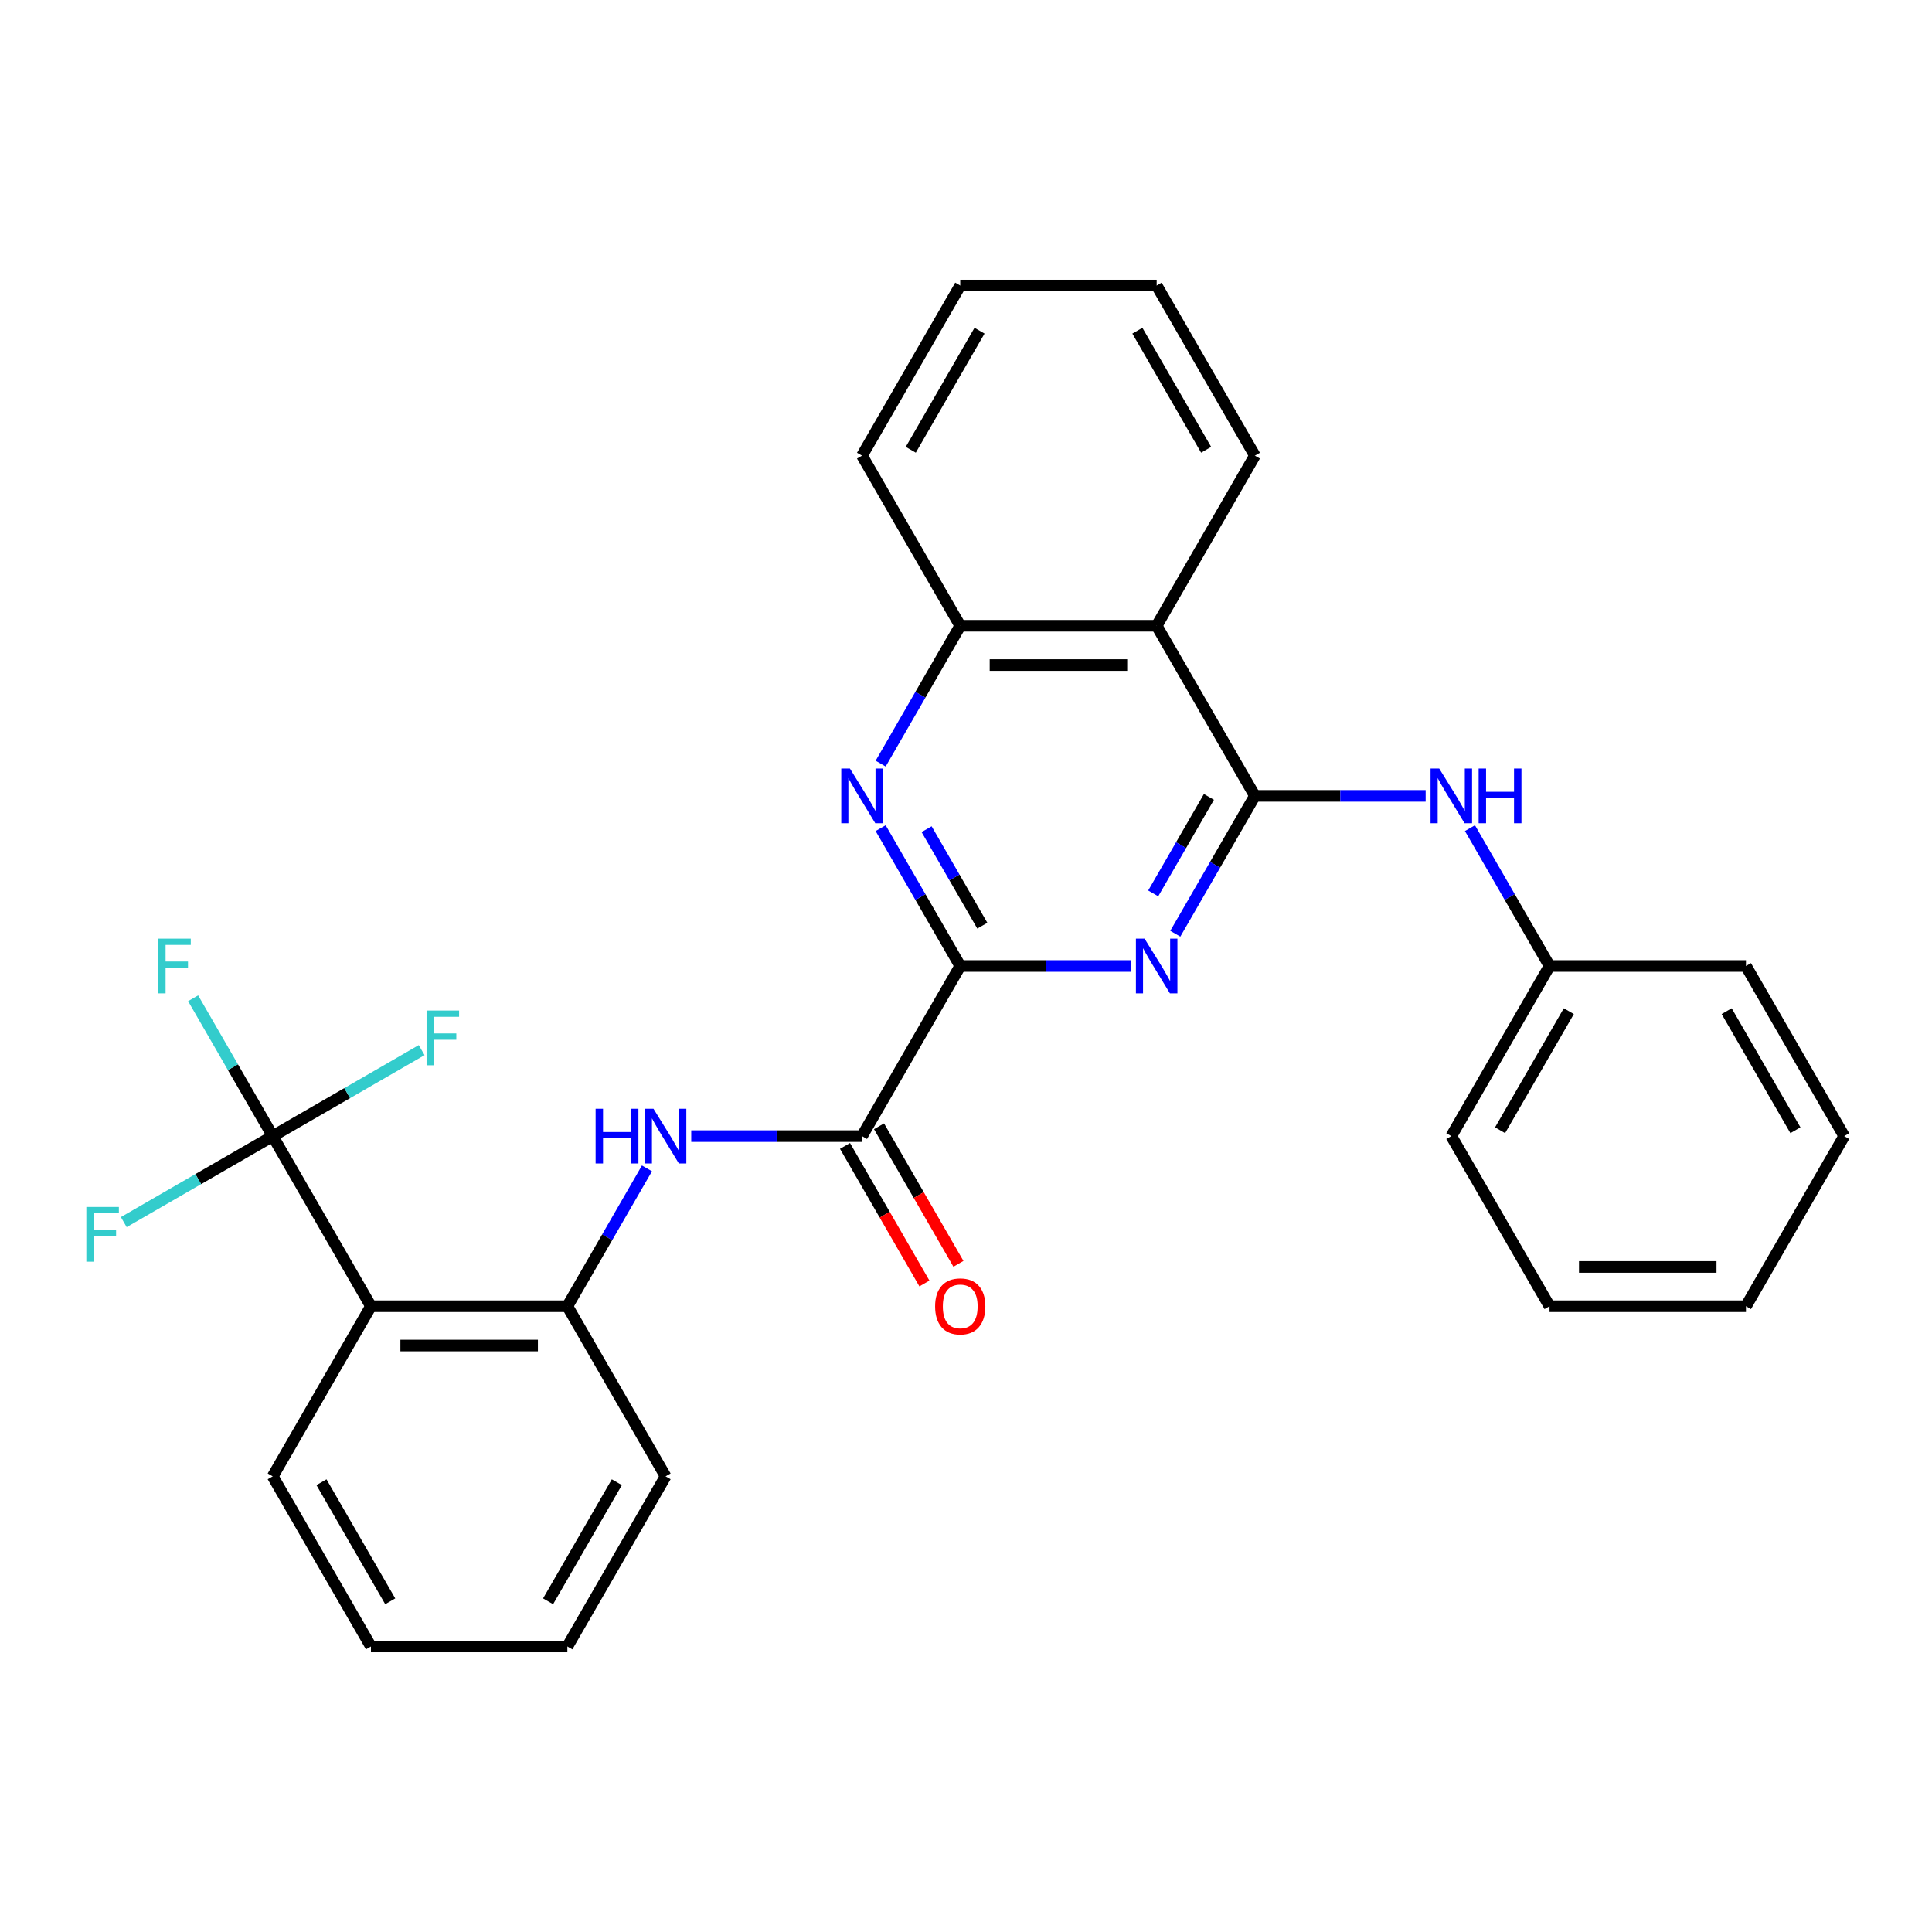 <?xml version='1.0' encoding='iso-8859-1'?>
<svg version='1.1' baseProfile='full'
              xmlns='http://www.w3.org/2000/svg'
                      xmlns:rdkit='http://www.rdkit.org/xml'
                      xmlns:xlink='http://www.w3.org/1999/xlink'
                  xml:space='preserve'
width='1000px' height='1000px' viewBox='0 0 1000 1000'>
<!-- END OF HEADER -->
<rect style='opacity:1.0;fill:#FFFFFF;stroke:none' width='1000' height='1000' x='0' y='0'> </rect>
<path class='bond-0' d='M 649.526,411.948 L 628.929,447.623' style='fill:none;fill-rule:evenodd;stroke:#000000;stroke-width:6px;stroke-linecap:butt;stroke-linejoin:miter;stroke-opacity:1' />
<path class='bond-0' d='M 628.929,447.623 L 608.332,483.298' style='fill:none;fill-rule:evenodd;stroke:#0000FF;stroke-width:6px;stroke-linecap:butt;stroke-linejoin:miter;stroke-opacity:1' />
<path class='bond-0' d='M 625.737,412.484 L 611.319,437.456' style='fill:none;fill-rule:evenodd;stroke:#000000;stroke-width:6px;stroke-linecap:butt;stroke-linejoin:miter;stroke-opacity:1' />
<path class='bond-0' d='M 611.319,437.456 L 596.901,462.428' style='fill:none;fill-rule:evenodd;stroke:#0000FF;stroke-width:6px;stroke-linecap:butt;stroke-linejoin:miter;stroke-opacity:1' />
<path class='bond-6' d='M 649.526,411.948 L 598.689,323.897' style='fill:none;fill-rule:evenodd;stroke:#000000;stroke-width:6px;stroke-linecap:butt;stroke-linejoin:miter;stroke-opacity:1' />
<path class='bond-10' d='M 649.526,411.948 L 693.722,411.948' style='fill:none;fill-rule:evenodd;stroke:#000000;stroke-width:6px;stroke-linecap:butt;stroke-linejoin:miter;stroke-opacity:1' />
<path class='bond-10' d='M 693.722,411.948 L 737.917,411.948' style='fill:none;fill-rule:evenodd;stroke:#0000FF;stroke-width:6px;stroke-linecap:butt;stroke-linejoin:miter;stroke-opacity:1' />
<path class='bond-1' d='M 585.408,500 L 541.212,500' style='fill:none;fill-rule:evenodd;stroke:#0000FF;stroke-width:6px;stroke-linecap:butt;stroke-linejoin:miter;stroke-opacity:1' />
<path class='bond-1' d='M 541.212,500 L 497.016,500' style='fill:none;fill-rule:evenodd;stroke:#000000;stroke-width:6px;stroke-linecap:butt;stroke-linejoin:miter;stroke-opacity:1' />
<path class='bond-5' d='M 497.016,500 L 446.18,588.052' style='fill:none;fill-rule:evenodd;stroke:#000000;stroke-width:6px;stroke-linecap:butt;stroke-linejoin:miter;stroke-opacity:1' />
<path class='bond-29' d='M 497.016,500 L 476.419,464.325' style='fill:none;fill-rule:evenodd;stroke:#000000;stroke-width:6px;stroke-linecap:butt;stroke-linejoin:miter;stroke-opacity:1' />
<path class='bond-29' d='M 476.419,464.325 L 455.822,428.65' style='fill:none;fill-rule:evenodd;stroke:#0000FF;stroke-width:6px;stroke-linecap:butt;stroke-linejoin:miter;stroke-opacity:1' />
<path class='bond-29' d='M 508.447,479.13 L 494.03,454.158' style='fill:none;fill-rule:evenodd;stroke:#000000;stroke-width:6px;stroke-linecap:butt;stroke-linejoin:miter;stroke-opacity:1' />
<path class='bond-29' d='M 494.03,454.158 L 479.612,429.185' style='fill:none;fill-rule:evenodd;stroke:#0000FF;stroke-width:6px;stroke-linecap:butt;stroke-linejoin:miter;stroke-opacity:1' />
<path class='bond-2' d='M 455.822,395.247 L 476.419,359.572' style='fill:none;fill-rule:evenodd;stroke:#0000FF;stroke-width:6px;stroke-linecap:butt;stroke-linejoin:miter;stroke-opacity:1' />
<path class='bond-2' d='M 476.419,359.572 L 497.016,323.897' style='fill:none;fill-rule:evenodd;stroke:#000000;stroke-width:6px;stroke-linecap:butt;stroke-linejoin:miter;stroke-opacity:1' />
<path class='bond-3' d='M 141.16,588.052 L 191.997,676.103' style='fill:none;fill-rule:evenodd;stroke:#000000;stroke-width:6px;stroke-linecap:butt;stroke-linejoin:miter;stroke-opacity:1' />
<path class='bond-12' d='M 141.16,588.052 L 120.563,552.377' style='fill:none;fill-rule:evenodd;stroke:#000000;stroke-width:6px;stroke-linecap:butt;stroke-linejoin:miter;stroke-opacity:1' />
<path class='bond-12' d='M 120.563,552.377 L 99.966,516.702' style='fill:none;fill-rule:evenodd;stroke:#33CCCC;stroke-width:6px;stroke-linecap:butt;stroke-linejoin:miter;stroke-opacity:1' />
<path class='bond-13' d='M 141.16,588.052 L 102.615,610.305' style='fill:none;fill-rule:evenodd;stroke:#000000;stroke-width:6px;stroke-linecap:butt;stroke-linejoin:miter;stroke-opacity:1' />
<path class='bond-13' d='M 102.615,610.305 L 64.07,632.559' style='fill:none;fill-rule:evenodd;stroke:#33CCCC;stroke-width:6px;stroke-linecap:butt;stroke-linejoin:miter;stroke-opacity:1' />
<path class='bond-14' d='M 141.16,588.052 L 179.705,565.798' style='fill:none;fill-rule:evenodd;stroke:#000000;stroke-width:6px;stroke-linecap:butt;stroke-linejoin:miter;stroke-opacity:1' />
<path class='bond-14' d='M 179.705,565.798 L 218.25,543.544' style='fill:none;fill-rule:evenodd;stroke:#33CCCC;stroke-width:6px;stroke-linecap:butt;stroke-linejoin:miter;stroke-opacity:1' />
<path class='bond-4' d='M 191.997,676.103 L 293.67,676.103' style='fill:none;fill-rule:evenodd;stroke:#000000;stroke-width:6px;stroke-linecap:butt;stroke-linejoin:miter;stroke-opacity:1' />
<path class='bond-4' d='M 207.248,696.438 L 278.419,696.438' style='fill:none;fill-rule:evenodd;stroke:#000000;stroke-width:6px;stroke-linecap:butt;stroke-linejoin:miter;stroke-opacity:1' />
<path class='bond-16' d='M 191.997,676.103 L 141.16,764.155' style='fill:none;fill-rule:evenodd;stroke:#000000;stroke-width:6px;stroke-linecap:butt;stroke-linejoin:miter;stroke-opacity:1' />
<path class='bond-7' d='M 446.18,588.052 L 401.984,588.052' style='fill:none;fill-rule:evenodd;stroke:#000000;stroke-width:6px;stroke-linecap:butt;stroke-linejoin:miter;stroke-opacity:1' />
<path class='bond-7' d='M 401.984,588.052 L 357.788,588.052' style='fill:none;fill-rule:evenodd;stroke:#0000FF;stroke-width:6px;stroke-linecap:butt;stroke-linejoin:miter;stroke-opacity:1' />
<path class='bond-11' d='M 437.374,593.135 L 457.925,628.73' style='fill:none;fill-rule:evenodd;stroke:#000000;stroke-width:6px;stroke-linecap:butt;stroke-linejoin:miter;stroke-opacity:1' />
<path class='bond-11' d='M 457.925,628.73 L 478.476,664.325' style='fill:none;fill-rule:evenodd;stroke:#FF0000;stroke-width:6px;stroke-linecap:butt;stroke-linejoin:miter;stroke-opacity:1' />
<path class='bond-11' d='M 454.985,582.968 L 475.535,618.563' style='fill:none;fill-rule:evenodd;stroke:#000000;stroke-width:6px;stroke-linecap:butt;stroke-linejoin:miter;stroke-opacity:1' />
<path class='bond-11' d='M 475.535,618.563 L 496.086,654.158' style='fill:none;fill-rule:evenodd;stroke:#FF0000;stroke-width:6px;stroke-linecap:butt;stroke-linejoin:miter;stroke-opacity:1' />
<path class='bond-9' d='M 598.689,323.897 L 497.016,323.897' style='fill:none;fill-rule:evenodd;stroke:#000000;stroke-width:6px;stroke-linecap:butt;stroke-linejoin:miter;stroke-opacity:1' />
<path class='bond-9' d='M 583.438,344.232 L 512.267,344.232' style='fill:none;fill-rule:evenodd;stroke:#000000;stroke-width:6px;stroke-linecap:butt;stroke-linejoin:miter;stroke-opacity:1' />
<path class='bond-17' d='M 598.689,323.897 L 649.526,235.845' style='fill:none;fill-rule:evenodd;stroke:#000000;stroke-width:6px;stroke-linecap:butt;stroke-linejoin:miter;stroke-opacity:1' />
<path class='bond-8' d='M 334.864,604.753 L 314.267,640.428' style='fill:none;fill-rule:evenodd;stroke:#0000FF;stroke-width:6px;stroke-linecap:butt;stroke-linejoin:miter;stroke-opacity:1' />
<path class='bond-8' d='M 314.267,640.428 L 293.67,676.103' style='fill:none;fill-rule:evenodd;stroke:#000000;stroke-width:6px;stroke-linecap:butt;stroke-linejoin:miter;stroke-opacity:1' />
<path class='bond-18' d='M 293.67,676.103 L 344.506,764.155' style='fill:none;fill-rule:evenodd;stroke:#000000;stroke-width:6px;stroke-linecap:butt;stroke-linejoin:miter;stroke-opacity:1' />
<path class='bond-19' d='M 497.016,323.897 L 446.18,235.845' style='fill:none;fill-rule:evenodd;stroke:#000000;stroke-width:6px;stroke-linecap:butt;stroke-linejoin:miter;stroke-opacity:1' />
<path class='bond-15' d='M 760.842,428.65 L 781.439,464.325' style='fill:none;fill-rule:evenodd;stroke:#0000FF;stroke-width:6px;stroke-linecap:butt;stroke-linejoin:miter;stroke-opacity:1' />
<path class='bond-15' d='M 781.439,464.325 L 802.036,500' style='fill:none;fill-rule:evenodd;stroke:#000000;stroke-width:6px;stroke-linecap:butt;stroke-linejoin:miter;stroke-opacity:1' />
<path class='bond-20' d='M 802.036,500 L 751.199,588.052' style='fill:none;fill-rule:evenodd;stroke:#000000;stroke-width:6px;stroke-linecap:butt;stroke-linejoin:miter;stroke-opacity:1' />
<path class='bond-20' d='M 812.021,523.375 L 776.435,585.011' style='fill:none;fill-rule:evenodd;stroke:#000000;stroke-width:6px;stroke-linecap:butt;stroke-linejoin:miter;stroke-opacity:1' />
<path class='bond-21' d='M 802.036,500 L 903.709,500' style='fill:none;fill-rule:evenodd;stroke:#000000;stroke-width:6px;stroke-linecap:butt;stroke-linejoin:miter;stroke-opacity:1' />
<path class='bond-32' d='M 141.16,764.155 L 191.997,852.206' style='fill:none;fill-rule:evenodd;stroke:#000000;stroke-width:6px;stroke-linecap:butt;stroke-linejoin:miter;stroke-opacity:1' />
<path class='bond-32' d='M 166.396,767.195 L 201.982,828.831' style='fill:none;fill-rule:evenodd;stroke:#000000;stroke-width:6px;stroke-linecap:butt;stroke-linejoin:miter;stroke-opacity:1' />
<path class='bond-23' d='M 649.526,235.845 L 598.689,147.794' style='fill:none;fill-rule:evenodd;stroke:#000000;stroke-width:6px;stroke-linecap:butt;stroke-linejoin:miter;stroke-opacity:1' />
<path class='bond-23' d='M 624.29,232.805 L 588.705,171.169' style='fill:none;fill-rule:evenodd;stroke:#000000;stroke-width:6px;stroke-linecap:butt;stroke-linejoin:miter;stroke-opacity:1' />
<path class='bond-24' d='M 344.506,764.155 L 293.67,852.206' style='fill:none;fill-rule:evenodd;stroke:#000000;stroke-width:6px;stroke-linecap:butt;stroke-linejoin:miter;stroke-opacity:1' />
<path class='bond-24' d='M 319.271,767.195 L 283.685,828.831' style='fill:none;fill-rule:evenodd;stroke:#000000;stroke-width:6px;stroke-linecap:butt;stroke-linejoin:miter;stroke-opacity:1' />
<path class='bond-30' d='M 446.18,235.845 L 497.016,147.794' style='fill:none;fill-rule:evenodd;stroke:#000000;stroke-width:6px;stroke-linecap:butt;stroke-linejoin:miter;stroke-opacity:1' />
<path class='bond-30' d='M 471.415,232.805 L 507.001,171.169' style='fill:none;fill-rule:evenodd;stroke:#000000;stroke-width:6px;stroke-linecap:butt;stroke-linejoin:miter;stroke-opacity:1' />
<path class='bond-27' d='M 751.199,588.052 L 802.036,676.103' style='fill:none;fill-rule:evenodd;stroke:#000000;stroke-width:6px;stroke-linecap:butt;stroke-linejoin:miter;stroke-opacity:1' />
<path class='bond-26' d='M 903.709,500 L 954.545,588.052' style='fill:none;fill-rule:evenodd;stroke:#000000;stroke-width:6px;stroke-linecap:butt;stroke-linejoin:miter;stroke-opacity:1' />
<path class='bond-26' d='M 893.724,523.375 L 929.31,585.011' style='fill:none;fill-rule:evenodd;stroke:#000000;stroke-width:6px;stroke-linecap:butt;stroke-linejoin:miter;stroke-opacity:1' />
<path class='bond-22' d='M 191.997,852.206 L 293.67,852.206' style='fill:none;fill-rule:evenodd;stroke:#000000;stroke-width:6px;stroke-linecap:butt;stroke-linejoin:miter;stroke-opacity:1' />
<path class='bond-25' d='M 598.689,147.794 L 497.016,147.794' style='fill:none;fill-rule:evenodd;stroke:#000000;stroke-width:6px;stroke-linecap:butt;stroke-linejoin:miter;stroke-opacity:1' />
<path class='bond-28' d='M 954.545,588.052 L 903.709,676.103' style='fill:none;fill-rule:evenodd;stroke:#000000;stroke-width:6px;stroke-linecap:butt;stroke-linejoin:miter;stroke-opacity:1' />
<path class='bond-31' d='M 802.036,676.103 L 903.709,676.103' style='fill:none;fill-rule:evenodd;stroke:#000000;stroke-width:6px;stroke-linecap:butt;stroke-linejoin:miter;stroke-opacity:1' />
<path class='bond-31' d='M 817.287,655.768 L 888.458,655.768' style='fill:none;fill-rule:evenodd;stroke:#000000;stroke-width:6px;stroke-linecap:butt;stroke-linejoin:miter;stroke-opacity:1' />
<path  class='atom-1' d='M 592.429 485.84
L 601.709 500.84
Q 602.629 502.32, 604.109 505
Q 605.589 507.68, 605.669 507.84
L 605.669 485.84
L 609.429 485.84
L 609.429 514.16
L 605.549 514.16
L 595.589 497.76
Q 594.429 495.84, 593.189 493.64
Q 591.989 491.44, 591.629 490.76
L 591.629 514.16
L 587.949 514.16
L 587.949 485.84
L 592.429 485.84
' fill='#0000FF'/>
<path  class='atom-3' d='M 439.92 397.788
L 449.2 412.788
Q 450.12 414.268, 451.6 416.948
Q 453.08 419.628, 453.16 419.788
L 453.16 397.788
L 456.92 397.788
L 456.92 426.108
L 453.04 426.108
L 443.08 409.708
Q 441.92 407.788, 440.68 405.588
Q 439.48 403.388, 439.12 402.708
L 439.12 426.108
L 435.44 426.108
L 435.44 397.788
L 439.92 397.788
' fill='#0000FF'/>
<path  class='atom-8' d='M 308.286 573.892
L 312.126 573.892
L 312.126 585.932
L 326.606 585.932
L 326.606 573.892
L 330.446 573.892
L 330.446 602.212
L 326.606 602.212
L 326.606 589.132
L 312.126 589.132
L 312.126 602.212
L 308.286 602.212
L 308.286 573.892
' fill='#0000FF'/>
<path  class='atom-8' d='M 338.246 573.892
L 347.526 588.892
Q 348.446 590.372, 349.926 593.052
Q 351.406 595.732, 351.486 595.892
L 351.486 573.892
L 355.246 573.892
L 355.246 602.212
L 351.366 602.212
L 341.406 585.812
Q 340.246 583.892, 339.006 581.692
Q 337.806 579.492, 337.446 578.812
L 337.446 602.212
L 333.766 602.212
L 333.766 573.892
L 338.246 573.892
' fill='#0000FF'/>
<path  class='atom-11' d='M 744.939 397.788
L 754.219 412.788
Q 755.139 414.268, 756.619 416.948
Q 758.099 419.628, 758.179 419.788
L 758.179 397.788
L 761.939 397.788
L 761.939 426.108
L 758.059 426.108
L 748.099 409.708
Q 746.939 407.788, 745.699 405.588
Q 744.499 403.388, 744.139 402.708
L 744.139 426.108
L 740.459 426.108
L 740.459 397.788
L 744.939 397.788
' fill='#0000FF'/>
<path  class='atom-11' d='M 765.339 397.788
L 769.179 397.788
L 769.179 409.828
L 783.659 409.828
L 783.659 397.788
L 787.499 397.788
L 787.499 426.108
L 783.659 426.108
L 783.659 413.028
L 769.179 413.028
L 769.179 426.108
L 765.339 426.108
L 765.339 397.788
' fill='#0000FF'/>
<path  class='atom-12' d='M 484.016 676.183
Q 484.016 669.383, 487.376 665.583
Q 490.736 661.783, 497.016 661.783
Q 503.296 661.783, 506.656 665.583
Q 510.016 669.383, 510.016 676.183
Q 510.016 683.063, 506.616 686.983
Q 503.216 690.863, 497.016 690.863
Q 490.776 690.863, 487.376 686.983
Q 484.016 683.103, 484.016 676.183
M 497.016 687.663
Q 501.336 687.663, 503.656 684.783
Q 506.016 681.863, 506.016 676.183
Q 506.016 670.623, 503.656 667.823
Q 501.336 664.983, 497.016 664.983
Q 492.696 664.983, 490.336 667.783
Q 488.016 670.583, 488.016 676.183
Q 488.016 681.903, 490.336 684.783
Q 492.696 687.663, 497.016 687.663
' fill='#FF0000'/>
<path  class='atom-13' d='M 81.903 485.84
L 98.743 485.84
L 98.743 489.08
L 85.704 489.08
L 85.704 497.68
L 97.303 497.68
L 97.303 500.96
L 85.704 500.96
L 85.704 514.16
L 81.903 514.16
L 81.903 485.84
' fill='#33CCCC'/>
<path  class='atom-14' d='M 44.689 624.728
L 61.529 624.728
L 61.529 627.968
L 48.489 627.968
L 48.489 636.568
L 60.089 636.568
L 60.089 639.848
L 48.489 639.848
L 48.489 653.048
L 44.689 653.048
L 44.689 624.728
' fill='#33CCCC'/>
<path  class='atom-15' d='M 220.792 523.055
L 237.632 523.055
L 237.632 526.295
L 224.592 526.295
L 224.592 534.895
L 236.192 534.895
L 236.192 538.175
L 224.592 538.175
L 224.592 551.375
L 220.792 551.375
L 220.792 523.055
' fill='#33CCCC'/>
</svg>
